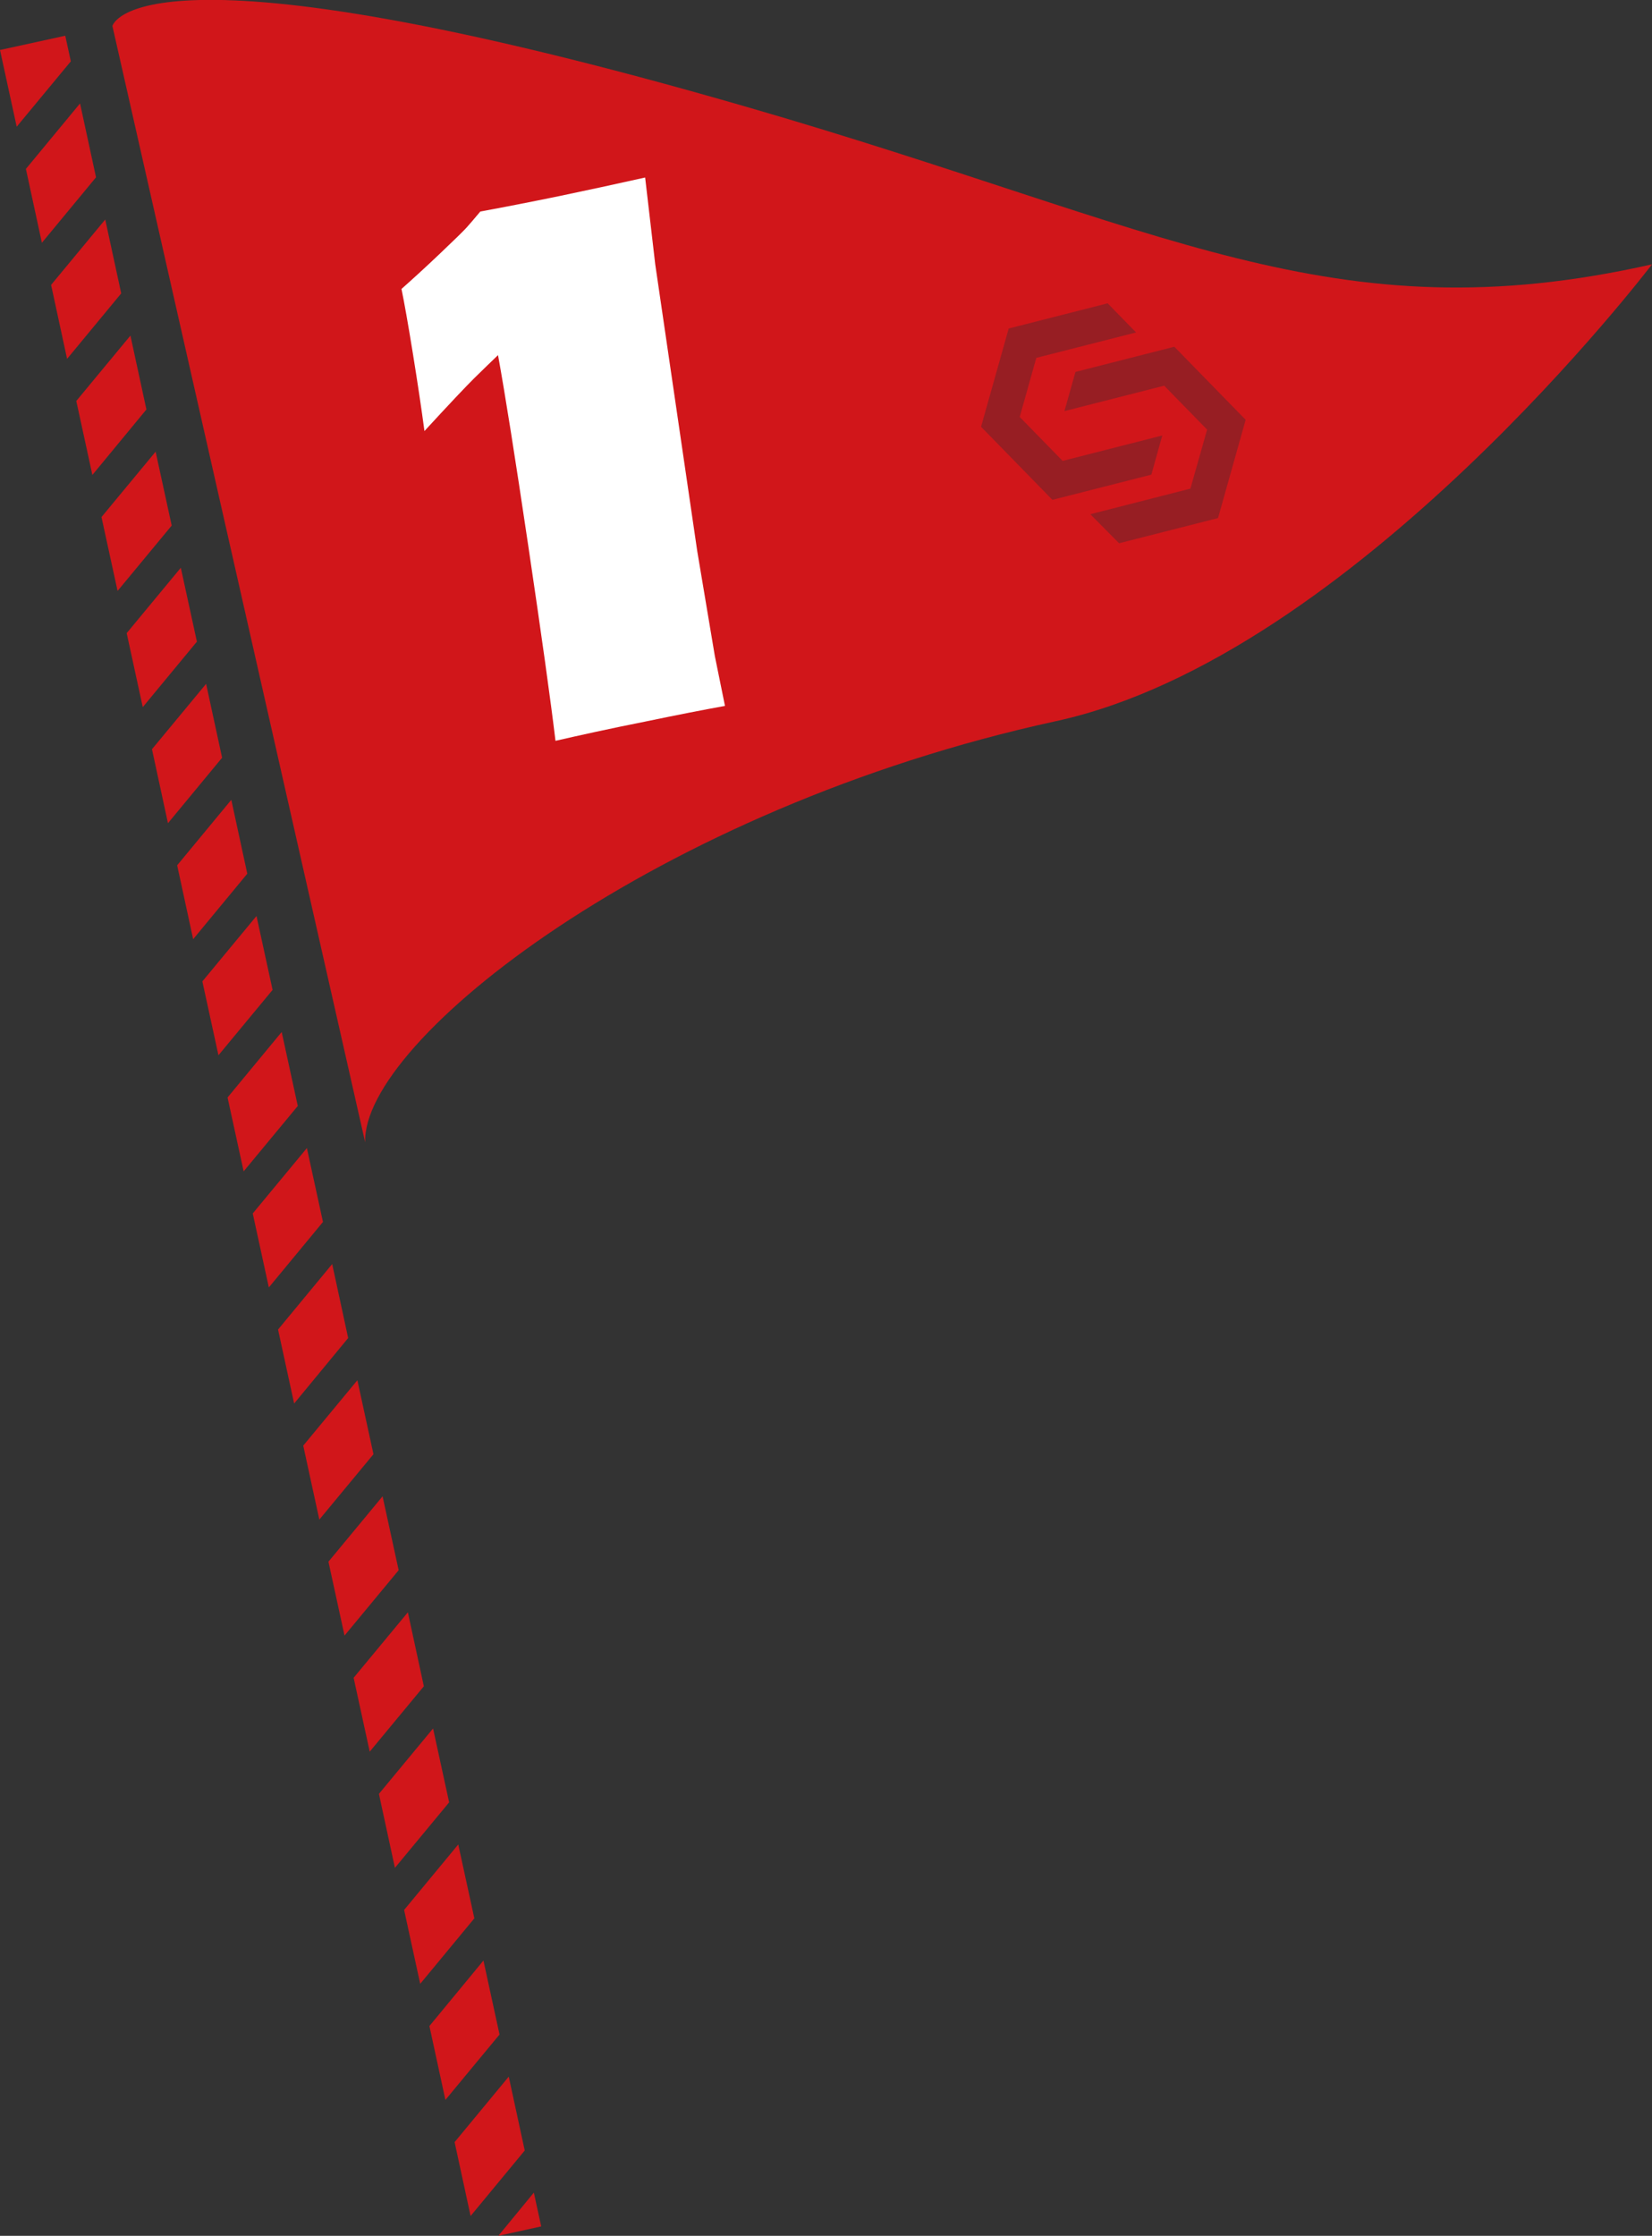 <svg xmlns="http://www.w3.org/2000/svg" viewBox="0 0 163.27 220.92"><rect x="0" y="0" width="163.27" height="220.92" fill="#333333" stroke="none"/><defs><style>.cls-1{fill:#d1161a;}.cls-2{fill:#971e23;}.cls-3{fill:#fff;}</style></defs><g id="レイヤー_2" data-name="レイヤー 2"><g id="レイヤー_1-2" data-name="レイヤー 1"><path class="cls-1" d="M36.09,112.87c-.35-10,28.7-33,68.26-41.61,29.47-6.4,58.92-45.14,58.92-45.14-31.63,7.12-48-3.55-89.45-15.55-60.53-17.52-62.71-8-62.71-8Z"/><polygon class="cls-1" points="34.05 161.61 39.4 155.15 37.81 147.85 32.46 154.31 34.05 161.61"/><polygon class="cls-1" points="29.07 138.68 34.41 132.21 32.83 124.9 27.48 131.37 29.07 138.68"/><polygon class="cls-1" points="36.54 173.08 41.89 166.62 40.31 159.31 34.95 165.78 36.54 173.08"/><polygon class="cls-1" points="26.57 127.21 31.92 120.74 30.33 113.44 24.98 119.9 26.57 127.21"/><polygon class="cls-1" points="44.02 207.49 49.37 201.03 47.78 193.72 42.44 200.19 44.02 207.49"/><polygon class="cls-1" points="24.08 115.74 29.43 109.28 27.84 101.97 22.49 108.44 24.08 115.74"/><polygon class="cls-1" points="46.51 218.96 51.86 212.49 50.28 205.19 44.93 211.66 46.51 218.96"/><polygon class="cls-1" points="39.03 184.56 44.39 178.09 42.8 170.79 37.45 177.25 39.03 184.56"/><polygon class="cls-1" points="41.53 196.02 46.88 189.55 45.29 182.25 39.94 188.72 41.53 196.02"/><polygon class="cls-1" points="31.56 150.15 36.91 143.69 35.32 136.38 29.97 142.84 31.56 150.15"/><polygon class="cls-1" points="4.14 23.99 9.49 17.52 7.91 10.22 2.56 16.69 4.14 23.99"/><polygon class="cls-1" points="6.63 35.46 11.98 28.99 10.4 21.69 5.05 28.15 6.63 35.46"/><polygon class="cls-1" points="7 6.06 6.45 3.53 0 4.94 1.65 12.52 7 6.06"/><polygon class="cls-1" points="9.13 46.93 14.47 40.46 12.89 33.16 7.54 39.62 9.13 46.93"/><polygon class="cls-1" points="49.25 220.92 53.49 219.99 52.76 216.65 49.25 220.92"/><polygon class="cls-1" points="21.59 104.27 26.94 97.81 25.35 90.51 20 96.97 21.59 104.27"/><polygon class="cls-1" points="11.62 58.39 16.97 51.93 15.38 44.63 10.03 51.09 11.62 58.39"/><polygon class="cls-1" points="19.09 92.8 24.44 86.33 22.86 79.03 17.51 85.5 19.09 92.8"/><polygon class="cls-1" points="16.6 81.34 21.95 74.87 20.37 67.57 15.02 74.03 16.6 81.34"/><polygon class="cls-1" points="14.11 69.87 19.46 63.4 17.87 56.1 12.52 62.56 14.11 69.87"/><g id="レイヤー_2-2" data-name="レイヤー 2"><g id="レイヤー_1-2-2" data-name="レイヤー 1-2"><polygon class="cls-2" points="105.02 45.54 100.78 41.2 102.42 35.36 112.28 32.85 109.47 29.97 99.69 32.46 96.96 42.17 104.01 49.39 113.79 46.9 114.87 43.03 105.02 45.54"/><polygon class="cls-2" points="117.65 48.28 119.3 42.45 115.06 38.11 105.2 40.62 106.29 36.75 116.06 34.26 123.11 41.48 120.38 51.19 110.6 53.68 107.76 50.81 117.65 48.28"/></g></g><path class="cls-3" d="M54.9,73.2q-.72-6-2.68-19.2t-3-18.91c-.81.78-1.6,1.54-2.36,2.29s-2.4,2.48-4.91,5.21c-.29-2.17-.67-4.72-1.14-7.63s-.85-5.05-1.13-6.41c1.13-1,2.41-2.17,3.82-3.51s2.28-2.19,2.59-2.53.77-.88,1.38-1.61q3.39-.62,7.78-1.52c2.78-.58,5.61-1.19,8.51-1.84l1,8.59,4.15,28.33,1.74,10.37,1,4.92c-2.15.39-4.77.9-7.84,1.54C60.23,72,57.26,72.66,54.9,73.2Z"/></g></g></svg>